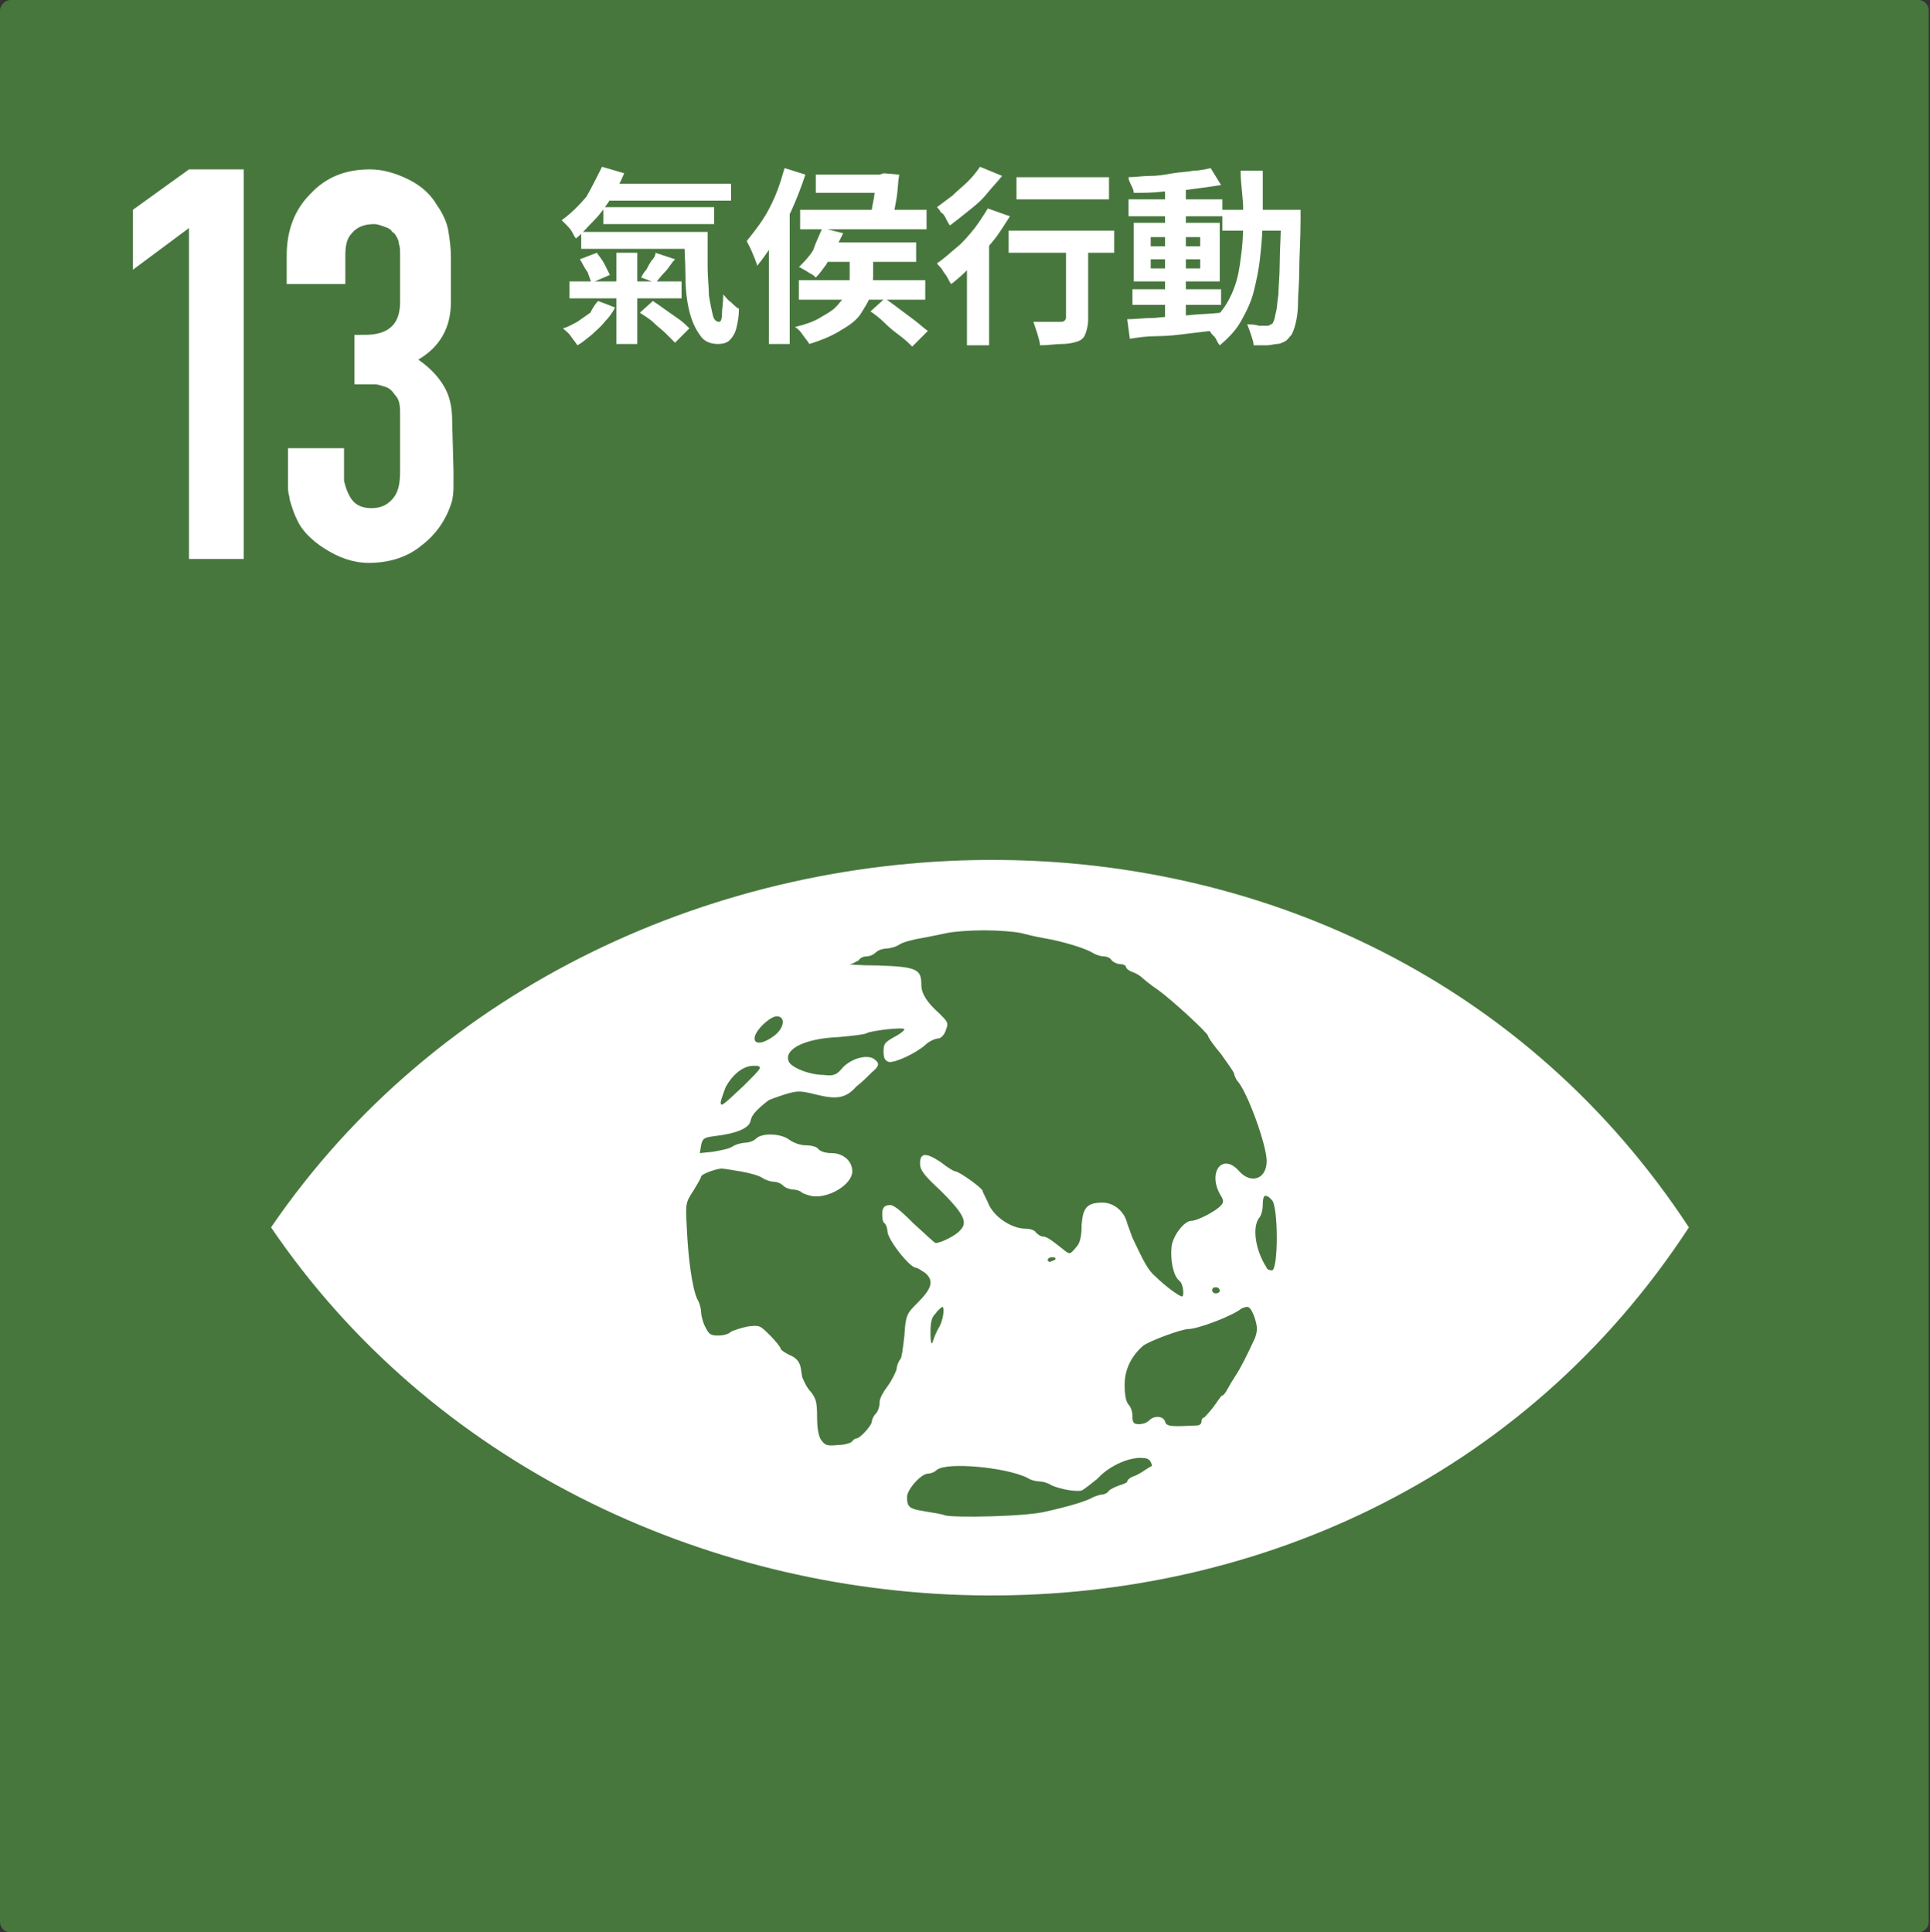 <?xml version="1.0" encoding="utf-8"?>
<!-- Generator: Adobe Illustrator 28.2.0, SVG Export Plug-In . SVG Version: 6.00 Build 0)  -->
<svg version="1.1"
	 id="svg2" xmlns:sodipodi="http://sodipodi.sourceforge.net/DTD/sodipodi-0.dtd" xmlns:svg="http://www.w3.org/2000/svg" xmlns:inkscape="http://www.inkscape.org/namespaces/inkscape" xmlns:rdf="http://www.w3.org/1999/02/22-rdf-syntax-ns#" xmlns:cc="http://creativecommons.org/ns#" xmlns:dc="http://purl.org/dc/elements/1.1/" sodipodi:docname="Sustainable_Development_Goals.svg"
	 xmlns="http://www.w3.org/2000/svg" xmlns:xlink="http://www.w3.org/1999/xlink" x="0px" y="0px" viewBox="0 0 148.1 148.3"
	 style="enable-background:new 0 0 148.1 148.3;" xml:space="preserve">
<rect x="0" y="0" width="148.1" height="148.3" fill="#333333" stroke="none"/>
<style type="text/css">
	.st0{fill-rule:evenodd;clip-rule:evenodd;fill:#48773E;}
	.st1{fill:#FFFFFF;}
</style>
<path id="rect8528-63-2-4-3-6-0-4-3-6-3" class="st0" d="M0.8,0h146.4c0.5,0,0.8,0.4,0.8,0.8v146.7c0,0.5-0.4,0.8-0.8,0.8H0.8
	c-0.5,0-0.8-0.4-0.8-0.8V0.8C0,0.4,0.4,0,0.8,0L0.8,0z"/>
<g id="text6075-0-6-9-2-5-9-1">
	<path id="path2489" class="st1" d="M14.5,42.9V17.5l-4.3,3.2v-4.6l4.3-3.1h4.2v29.9H14.5z"/>
	<path id="path2491" class="st1" d="M34.8,36.1v0.5c0,0.2,0,0.4,0,0.7c0,0.2,0,0.6-0.1,1.1c-0.4,1.4-1.2,2.6-2.4,3.5
		c-1.1,0.9-2.5,1.3-4,1.3c-1.2,0-2.3-0.4-3.4-1.1c-1.1-0.7-1.8-1.5-2.1-2.2c-0.2-0.4-0.3-0.7-0.4-1s-0.2-0.6-0.2-0.8
		c-0.1-0.3-0.1-0.6-0.1-0.8c0-0.3,0-0.7,0-1.2v-1.7h4.3v2.5c0.1,0.4,0.2,0.8,0.5,1.3s0.8,0.8,1.6,0.8s1.3-0.3,1.7-0.8s0.5-1.2,0.5-2
		v-4.6c0-0.6-0.1-1-0.4-1.3c-0.2-0.3-0.4-0.5-0.7-0.6c-0.3-0.1-0.6-0.2-0.8-0.2c-0.3,0-0.6,0-0.8,0h-0.8v-3.8H28
		c1.8,0,2.7-0.8,2.7-2.5v-3.6c0-0.4,0-0.7-0.1-0.9c0-0.1,0-0.2-0.1-0.4c-0.1-0.2-0.2-0.4-0.4-0.5c-0.1-0.2-0.3-0.3-0.6-0.4
		s-0.5-0.2-0.8-0.2c-0.7,0-1.3,0.2-1.7,0.7c-0.4,0.4-0.5,1-0.5,1.7v2.2H22v-2.2c0-1.9,0.6-3.5,1.8-4.7c1.2-1.3,2.7-1.9,4.6-1.9
		c1,0,2,0.3,3,0.8c1,0.5,1.7,1.2,2.1,1.9c0.5,0.7,0.8,1.4,0.9,2c0.1,0.6,0.2,1.3,0.2,2v3.5c0,1.9-0.8,3.4-2.5,4.4
		c1,0.7,1.6,1.4,2,2.1s0.6,1.5,0.6,2.7L34.8,36.1L34.8,36.1z"/>
</g>
<path id="path8205-2" class="st1" d="M76.8,66c-21.6-0.2-43.3,9.6-56,28.2c24.5,36.1,83.2,39.2,108.8,0
	C117.2,75.3,97.1,66.2,76.8,66z M75.5,71.4c1.1,0,2.3,0.1,2.8,0.2c0.4,0.1,1.2,0.3,1.8,0.4c1.2,0.2,3,0.7,3.7,1.1
	c0.3,0.2,0.7,0.3,0.9,0.3s0.5,0.1,0.6,0.3c0.2,0.2,0.5,0.3,0.7,0.3s0.4,0.1,0.4,0.2s0.2,0.3,0.5,0.4s0.6,0.3,0.7,0.4s0.7,0.6,1.3,1
	c1.1,0.8,3.8,3.3,3.8,3.5c0,0.1,0.4,0.7,1,1.4c0.5,0.7,1,1.4,1,1.5s0.1,0.3,0.2,0.5c0.8,0.8,2.3,5,2.3,6.2c0,1.4-1.2,1.8-2.1,0.8
	c-1.3-1.5-2.5,0.1-1.4,1.9c0.2,0.3,0.2,0.5,0,0.7c-0.3,0.4-1.8,1.2-2.3,1.2s-1.4,1.1-1.5,2s0.1,2.2,0.6,2.6c0.3,0.2,0.4,1.2,0.2,1.2
	c-0.2,0-1.3-0.8-2-1.5c-0.6-0.5-0.9-1.1-1.8-3c-0.1-0.3-0.3-0.8-0.4-1.1c-0.2-0.9-1-1.6-1.9-1.6c-1.2,0-1.5,0.4-1.6,1.7
	c0,0.8-0.1,1.4-0.4,1.7c-0.5,0.6-0.5,0.6-1,0.2c-1-0.8-1.3-1-1.6-1c-0.1,0-0.3-0.1-0.5-0.3c-0.1-0.2-0.5-0.3-0.8-0.3
	c-1,0-2.3-0.8-2.8-1.8c-0.2-0.5-0.5-1-0.5-1.1c0-0.2-1.8-1.5-2.1-1.5c-0.1,0-0.6-0.3-1.1-0.7c-1.2-0.8-1.6-0.7-1.6,0.1
	c0,0.5,0.3,0.9,1.6,2.1c1.7,1.7,2.1,2.4,1.5,3c-0.3,0.4-1.5,1-1.9,1c-0.1,0-0.8-0.7-1.7-1.5c-1.1-1.1-1.6-1.5-1.9-1.4
	c-0.3,0-0.5,0.2-0.5,0.6c0,0.3,0,0.7,0.2,0.8c0.1,0.1,0.2,0.4,0.2,0.6c0,0.6,1.7,2.8,2.2,2.8c0.1,0,0.4,0.2,0.7,0.4
	c0.7,0.6,0.5,1.2-0.6,2.3c-0.8,0.8-0.9,0.9-1,2.5c-0.1,0.9-0.2,1.7-0.3,1.8c-0.1,0.1-0.3,0.5-0.3,0.8c-0.1,0.3-0.4,0.9-0.7,1.3
	c-0.3,0.4-0.6,0.9-0.6,1.2c0,0.3-0.1,0.7-0.3,0.9c-0.2,0.2-0.3,0.5-0.3,0.6c0,0.3-0.9,1.3-1.2,1.3c-0.1,0-0.2,0.1-0.3,0.2
	c0,0.1-0.5,0.3-1.1,0.3c-0.9,0.1-1,0-1.3-0.4l0,0c-0.2-0.3-0.3-0.9-0.3-1.8c0-1.1-0.1-1.4-0.5-1.9c-0.3-0.3-0.5-0.8-0.6-1
	s-0.1-0.7-0.2-1c-0.1-0.3-0.3-0.6-0.8-0.8c-0.4-0.2-0.7-0.4-0.7-0.5s-0.4-0.6-0.8-1c-0.8-0.8-0.8-0.8-1.7-0.7
	c-0.5,0.1-1.1,0.3-1.3,0.4c-0.2,0.2-0.6,0.3-1,0.3c-0.6,0-0.7-0.1-1-0.7c-0.2-0.4-0.3-0.9-0.3-1.1s-0.1-0.7-0.3-1
	c-0.4-0.9-0.7-3.2-0.8-5.5c-0.1-1.8-0.1-1.9,0.5-2.8c0.3-0.5,0.6-1,0.6-1.1c0-0.2,1.4-0.7,1.7-0.6c0.1,0,0.7,0.1,1.3,0.2
	s1.4,0.3,1.7,0.5s0.7,0.3,0.9,0.3s0.5,0.1,0.7,0.3c0.2,0.2,0.6,0.3,0.8,0.3s0.5,0.1,0.6,0.2s0.4,0.2,0.8,0.3
	c1.3,0.2,3.1-0.9,3.1-1.9c0-0.8-0.7-1.4-1.6-1.4c-0.4,0-0.8-0.1-1-0.3c-0.1-0.2-0.6-0.3-1-0.3s-0.9-0.2-1.2-0.4
	C60,87,58.5,86.9,58,87.4c-0.2,0.2-0.6,0.3-0.8,0.3s-0.7,0.1-1,0.3s-1,0.3-1.5,0.4l-1,0.1l0.1-0.6c0.1-0.5,0.2-0.6,1-0.7
	c1.7-0.2,2.7-0.6,2.8-1.2c0.1-0.4,0.3-0.7,1.3-1.5c0.1-0.1,0.7-0.3,1.3-0.5c1-0.3,1.2-0.3,2.4,0c1.6,0.4,2.3,0.3,3.1-0.6
	c0.4-0.3,0.9-0.8,1.2-1.1c0.6-0.5,0.6-0.7,0.2-1c-0.5-0.4-1.7-0.1-2.4,0.6c-0.5,0.6-0.7,0.7-1.5,0.6c-1.1,0-2.6-0.6-2.7-1.1
	c-0.3-0.9,1.3-1.7,3.8-1.8c1.1-0.1,2-0.2,2.2-0.3c0.3-0.2,2.9-0.5,2.9-0.3c0,0.1-0.4,0.4-0.8,0.6c-0.7,0.4-0.8,0.5-0.8,1.1
	c0,0.5,0.1,0.7,0.4,0.8c0.4,0.1,2-0.6,2.8-1.3c0.3-0.3,0.8-0.5,1-0.5s0.5-0.3,0.6-0.7c0.2-0.5,0.1-0.6-0.5-1.2
	c-0.9-0.8-1.4-1.5-1.4-2.2c0-1.2-0.3-1.4-3.3-1.5c-1.4,0-2.5-0.1-2.2-0.1c0.2,0,0.5-0.2,0.7-0.3c0.1-0.2,0.4-0.3,0.6-0.3
	s0.5-0.1,0.7-0.3c0.2-0.2,0.6-0.3,0.8-0.3c0.2,0,0.7-0.1,1-0.3c0.3-0.2,1.1-0.4,1.7-0.5s1.5-0.3,2-0.4
	C73.2,71.5,74.4,71.4,75.5,71.4z M59.6,78c0.7,0,0.6,0.9-0.2,1.5s-1.5,0.7-1.5,0.2C57.9,79.1,59.1,78,59.6,78z M57.8,81.8
	c0.1,0,0.2,0,0.3,0c0.4,0.1,0.3,0.2-1,1.5c-1.6,1.5-1.8,1.7-1.8,1.3c0-0.1,0.2-0.7,0.4-1.2C56.2,82.5,57,81.8,57.8,81.8z M97.2,91.8
	c0.1,0,0.2,0.1,0.4,0.3c0.5,0.5,0.5,5.4,0,5.4c-0.2,0-0.4-0.1-0.4-0.2c-0.9-1.4-1.1-3.1-0.6-3.8c0.2-0.2,0.3-0.7,0.3-1
	C96.9,91.9,97,91.7,97.2,91.8z M80.7,96.5c0.2,0,0.3,0,0.3,0.1s-0.1,0.1-0.3,0.2c-0.2,0.1-0.3,0-0.3-0.1
	C80.4,96.6,80.5,96.5,80.7,96.5z M93.2,98.8c0.1,0,0.1,0,0.2,0c0.2,0.1,0.2,0.2,0.2,0.3c-0.1,0.2-0.4,0.2-0.5,0.1
	C92.9,99,93.1,98.8,93.2,98.8z M72.3,100.3c0.2,0,0.1,0.9-0.2,1.5c-0.2,0.3-0.4,0.8-0.5,1.1c-0.1,0.4-0.2,0.2-0.2-0.6
	c0-0.9,0.1-1.2,0.4-1.5C72,100.5,72.3,100.3,72.3,100.3z M95.7,100.3c0.2,0,0.4,0.3,0.6,0.9c0.2,0.7,0.2,0.9,0,1.5
	c-0.6,1.3-1.1,2.3-1.5,2.9c-0.2,0.3-0.5,0.8-0.6,1s-0.3,0.5-0.4,0.5s-0.4,0.5-0.7,0.9s-0.7,0.8-0.7,0.8c-0.1,0-0.2,0.1-0.2,0.3
	s-0.2,0.3-0.3,0.3c-2,0.1-2.4,0.1-2.5-0.3s-0.8-0.5-1.2-0.1c-0.2,0.2-0.5,0.3-0.8,0.3c-0.4,0-0.5-0.1-0.5-0.6c0-0.3-0.1-0.7-0.3-0.9
	c-0.2-0.2-0.3-0.8-0.3-1.5c0-1.2,0.5-2.2,1.4-3c0.5-0.4,3-1.3,3.5-1.3c0.7,0,3.4-1,4.1-1.6C95.4,100.4,95.5,100.3,95.7,100.3z
	 M87.7,111.9c0.3,0,0.5,0.1,0.6,0.3c0.1,0.2,0.1,0.3,0.1,0.3s-0.2,0.1-0.5,0.3s-0.6,0.4-0.9,0.5s-0.5,0.3-0.5,0.4s-0.3,0.2-0.6,0.3
	s-0.7,0.3-0.8,0.4c-0.1,0.2-0.4,0.3-0.5,0.3s-0.5,0.1-0.7,0.2c-0.5,0.3-1.8,0.7-3.6,1.1c-1.5,0.4-7.1,0.5-7.8,0.3l0,0
	c-0.2-0.1-0.9-0.2-1.5-0.3c-1.2-0.2-1.4-0.3-1.4-1.1c0-0.6,1.1-1.8,1.6-1.8c0.2,0,0.5-0.1,0.7-0.3c0.8-0.6,5.2-0.2,6.9,0.6
	c0.3,0.2,0.7,0.3,1,0.3c0.2,0,0.6,0.1,0.9,0.3c0.7,0.3,1.8,0.5,2.3,0.4c0.2-0.1,0.7-0.5,1.2-0.9C85.2,112.4,86.8,111.8,87.7,111.9z"
	/>
<g>
	<path class="st1" d="M46.2,12.8l1.7,0.5c-0.3,0.7-0.6,1.3-1,1.9c-0.4,0.6-0.8,1.2-1.3,1.7c-0.5,0.5-0.9,1-1.4,1.4
		c-0.1-0.1-0.2-0.3-0.3-0.5c-0.1-0.2-0.3-0.4-0.4-0.5c-0.2-0.2-0.3-0.3-0.4-0.4c0.7-0.5,1.3-1.1,1.9-1.8
		C45.4,14.4,45.8,13.6,46.2,12.8z M45.9,23.1l1.3,0.5c-0.2,0.4-0.5,0.8-0.8,1.1c-0.3,0.4-0.7,0.7-1,1c-0.4,0.3-0.7,0.6-1.1,0.8
		c-0.1-0.2-0.3-0.4-0.5-0.7c-0.2-0.3-0.4-0.4-0.6-0.6c0.4-0.1,0.7-0.3,1.1-0.5c0.3-0.2,0.7-0.5,1-0.7C45.5,23.6,45.7,23.3,45.9,23.1
		z M43.7,21.6h8.6v1.3h-8.6V21.6z M44.5,19.9l1.3-0.5c0.2,0.3,0.4,0.5,0.6,0.9s0.3,0.6,0.4,0.8l-1.4,0.6c-0.1-0.2-0.2-0.5-0.3-0.8
		C44.8,20.5,44.7,20.2,44.5,19.9z M44.6,17.8H53v1.3h-8.4V17.8z M46.2,14.1h9.9v1.3h-9.9V14.1z M46.3,15.9h8.5v1.3h-8.5V15.9z
		 M47.3,19.4h1.6v7h-1.6V19.4z M49.1,24l1-0.9c0.3,0.2,0.6,0.4,1,0.7c0.3,0.2,0.7,0.5,1,0.7c0.3,0.2,0.6,0.5,0.8,0.7l-1.1,1.1
		c-0.2-0.2-0.4-0.4-0.7-0.7c-0.3-0.3-0.6-0.5-0.9-0.8S49.4,24.2,49.1,24z M50.3,19.4l1.5,0.5c-0.3,0.3-0.5,0.7-0.8,1
		c-0.3,0.3-0.5,0.6-0.7,0.8l-1.1-0.4c0.1-0.2,0.2-0.4,0.4-0.6c0.1-0.2,0.2-0.4,0.4-0.7C50.2,19.8,50.3,19.6,50.3,19.4z M52.5,17.8
		h1.8c0,1,0,1.9,0,2.7c0,0.8,0.1,1.6,0.1,2.2c0.1,0.6,0.2,1.1,0.3,1.5s0.3,0.5,0.5,0.5c0.1,0,0.2-0.2,0.2-0.6c0-0.4,0.1-0.9,0.1-1.5
		c0.2,0.2,0.3,0.4,0.6,0.6c0.2,0.2,0.4,0.4,0.6,0.5c0,0.6-0.1,1.1-0.2,1.5c-0.1,0.4-0.3,0.7-0.5,0.9c-0.2,0.2-0.5,0.3-0.9,0.3
		c-0.6,0-1.1-0.2-1.4-0.7c-0.3-0.4-0.6-1-0.8-1.8c-0.2-0.8-0.3-1.7-0.3-2.7S52.5,19,52.5,17.8z"/>
	<path class="st1" d="M60.2,12.9l1.6,0.5c-0.3,0.9-0.6,1.7-1,2.6c-0.4,0.9-0.8,1.7-1.3,2.4c-0.5,0.8-0.9,1.4-1.4,2
		c0-0.1-0.1-0.3-0.2-0.6c-0.1-0.2-0.2-0.5-0.3-0.7c-0.1-0.2-0.2-0.4-0.3-0.6c0.4-0.5,0.8-1,1.2-1.6c0.4-0.6,0.7-1.2,1-1.9
		C59.8,14.3,60,13.6,60.2,12.9z M59,16.9l1.6-1.6l0,0v11.1H59V16.9z M65.3,19.2H67v2c0,0.4-0.1,0.9-0.2,1.4s-0.4,0.9-0.7,1.4
		c-0.3,0.5-0.8,0.9-1.5,1.3c-0.6,0.4-1.5,0.8-2.5,1.1c-0.1-0.2-0.3-0.4-0.5-0.7c-0.2-0.3-0.4-0.5-0.6-0.6c0.8-0.2,1.4-0.4,1.9-0.7
		s0.9-0.5,1.2-0.8c0.3-0.3,0.5-0.6,0.7-0.8s0.3-0.6,0.3-0.8c0.1-0.3,0.1-0.5,0.1-0.8V19.2z M63.1,17.5l1.6,0.4
		c-0.2,0.4-0.4,0.8-0.6,1.2s-0.5,0.8-0.7,1.2c-0.3,0.4-0.5,0.7-0.8,1c-0.1-0.1-0.2-0.2-0.4-0.3c-0.2-0.1-0.3-0.2-0.5-0.3
		s-0.3-0.2-0.4-0.2c0.4-0.4,0.8-0.8,1.1-1.3C62.6,18.6,62.9,18,63.1,17.5z M61.3,21.5H71V23h-9.7V21.5z M61.4,16.1h9.7v1.5h-9.7
		V16.1z M62.6,13.4h5.2v1.4h-5.2V13.4z M63.1,18.6h7.2v1.5h-7.2V18.6z M66.8,23.9l1.1-1c0.3,0.2,0.7,0.5,1.1,0.8
		c0.4,0.3,0.8,0.6,1.2,0.9c0.4,0.3,0.7,0.6,1,0.8l-1.2,1.2c-0.2-0.2-0.5-0.5-0.9-0.8s-0.8-0.6-1.2-1C67.5,24.4,67.1,24.1,66.8,23.9z
		 M67.3,13.4h0.2l0.3-0.1l1.2,0.1c-0.1,0.6-0.1,1.2-0.2,1.8c-0.1,0.6-0.2,1.1-0.3,1.6l-1.7-0.2c0.1-0.3,0.1-0.7,0.2-1.1
		c0.1-0.4,0.1-0.8,0.2-1.1c0-0.4,0.1-0.7,0.1-0.9V13.4z"/>
	<path class="st1" d="M75.8,16l1.7,0.6c-0.4,0.6-0.8,1.3-1.3,1.9c-0.5,0.6-1,1.2-1.6,1.8c-0.5,0.6-1.1,1.1-1.6,1.5
		c-0.1-0.1-0.2-0.3-0.3-0.5c-0.1-0.2-0.3-0.4-0.4-0.6c-0.1-0.2-0.3-0.3-0.4-0.5c0.5-0.3,1-0.8,1.5-1.2s1-1,1.4-1.5
		C75.1,17.1,75.5,16.5,75.8,16z M75.2,12.8l1.7,0.7c-0.4,0.5-0.8,0.9-1.2,1.4c-0.4,0.5-0.9,0.9-1.4,1.3c-0.5,0.4-1,0.8-1.4,1.1
		c-0.1-0.1-0.2-0.3-0.3-0.5c-0.1-0.2-0.2-0.4-0.4-0.5c-0.1-0.2-0.2-0.3-0.3-0.4c0.4-0.3,0.8-0.6,1.2-0.9c0.4-0.4,0.8-0.7,1.2-1.1
		C74.7,13.5,75,13.1,75.2,12.8z M74.2,19.4l1.5-1.5l0.2,0.1v8.5h-1.7V19.4z M77.4,17.7h8.1v1.7h-8.1V17.7z M78,13.6h7.1v1.7H78V13.6
		z M81.7,18.2h1.8v6.3c0,0.5-0.1,0.8-0.2,1.1c-0.1,0.3-0.3,0.5-0.6,0.6c-0.3,0.1-0.7,0.2-1.2,0.2c-0.5,0-1,0.1-1.7,0.1
		c0-0.3-0.1-0.5-0.2-0.9c-0.1-0.3-0.2-0.6-0.3-0.9c0.3,0,0.6,0,0.8,0s0.5,0,0.8,0c0.2,0,0.4,0,0.5,0c0.1,0,0.2,0,0.3-0.1
		c0,0,0.1-0.1,0.1-0.2V18.2z"/>
	<path class="st1" d="M86.5,24.5c0.6,0,1.3-0.1,2.1-0.1c0.8-0.1,1.6-0.1,2.5-0.2s1.7-0.1,2.6-0.2l0,1.3c-0.8,0.1-1.7,0.2-2.5,0.3
		c-0.8,0.1-1.6,0.2-2.4,0.2s-1.5,0.1-2.1,0.2L86.5,24.5z M86.6,15.3h7.2v1.3h-7.2V15.3z M92.9,12.9l0.8,1.3
		c-0.6,0.1-1.3,0.2-2.1,0.3s-1.5,0.2-2.3,0.2c-0.8,0.1-1.6,0.1-2.3,0.1c0-0.2-0.1-0.4-0.2-0.6c-0.1-0.2-0.2-0.4-0.2-0.6
		c0.5,0,1.1-0.1,1.7-0.1c0.6,0,1.1-0.1,1.7-0.2c0.6-0.1,1.1-0.1,1.6-0.2C92,13.1,92.5,13,92.9,12.9z M86.9,22.2h6.8v1.2h-6.8V22.2z
		 M87,17.1h6.6v4.5H87V17.1z M88.3,18.2v0.7h3.8v-0.7H88.3z M88.3,19.9v0.7h3.8v-0.7H88.3z M89.4,14.3H91v10.4h-1.6V14.3z
		 M95.2,13.1h1.7c0,1.2,0,2.4,0,3.5c0,1.1-0.1,2.2-0.2,3.1c-0.1,1-0.3,1.9-0.5,2.7c-0.2,0.8-0.6,1.6-1,2.3c-0.4,0.7-1,1.3-1.6,1.8
		c-0.1-0.1-0.2-0.3-0.3-0.5c-0.1-0.2-0.3-0.3-0.4-0.5c-0.2-0.2-0.3-0.3-0.4-0.4c0.6-0.5,1.1-1,1.5-1.6c0.4-0.6,0.7-1.3,0.9-2
		c0.2-0.7,0.3-1.6,0.4-2.4c0.1-0.9,0.1-1.8,0.1-2.9S95.2,14.2,95.2,13.1z M93.8,16.1h5v1.6h-5V16.1z M98.1,16.1h1.7
		c0,0.2,0,0.4,0,0.5c0,0.1,0,0.2,0,0.3c0,1.5-0.1,2.8-0.1,3.8c0,1-0.1,1.9-0.1,2.6c0,0.7-0.1,1.2-0.2,1.6c-0.1,0.4-0.2,0.6-0.3,0.8
		c-0.2,0.2-0.3,0.4-0.5,0.5s-0.4,0.2-0.6,0.2c-0.2,0-0.5,0.1-0.8,0.1s-0.7,0-1,0c0-0.2-0.1-0.5-0.2-0.8c-0.1-0.3-0.2-0.6-0.3-0.8
		c0.3,0,0.6,0,0.9,0.1c0.3,0,0.5,0,0.6,0c0.1,0,0.2,0,0.3-0.1c0.1,0,0.2-0.1,0.2-0.2c0.1-0.1,0.1-0.3,0.2-0.7
		c0.1-0.3,0.1-0.8,0.2-1.4c0-0.6,0.1-1.4,0.1-2.4c0-1,0.1-2.2,0.1-3.6V16.1z"/>
</g>
</svg>
